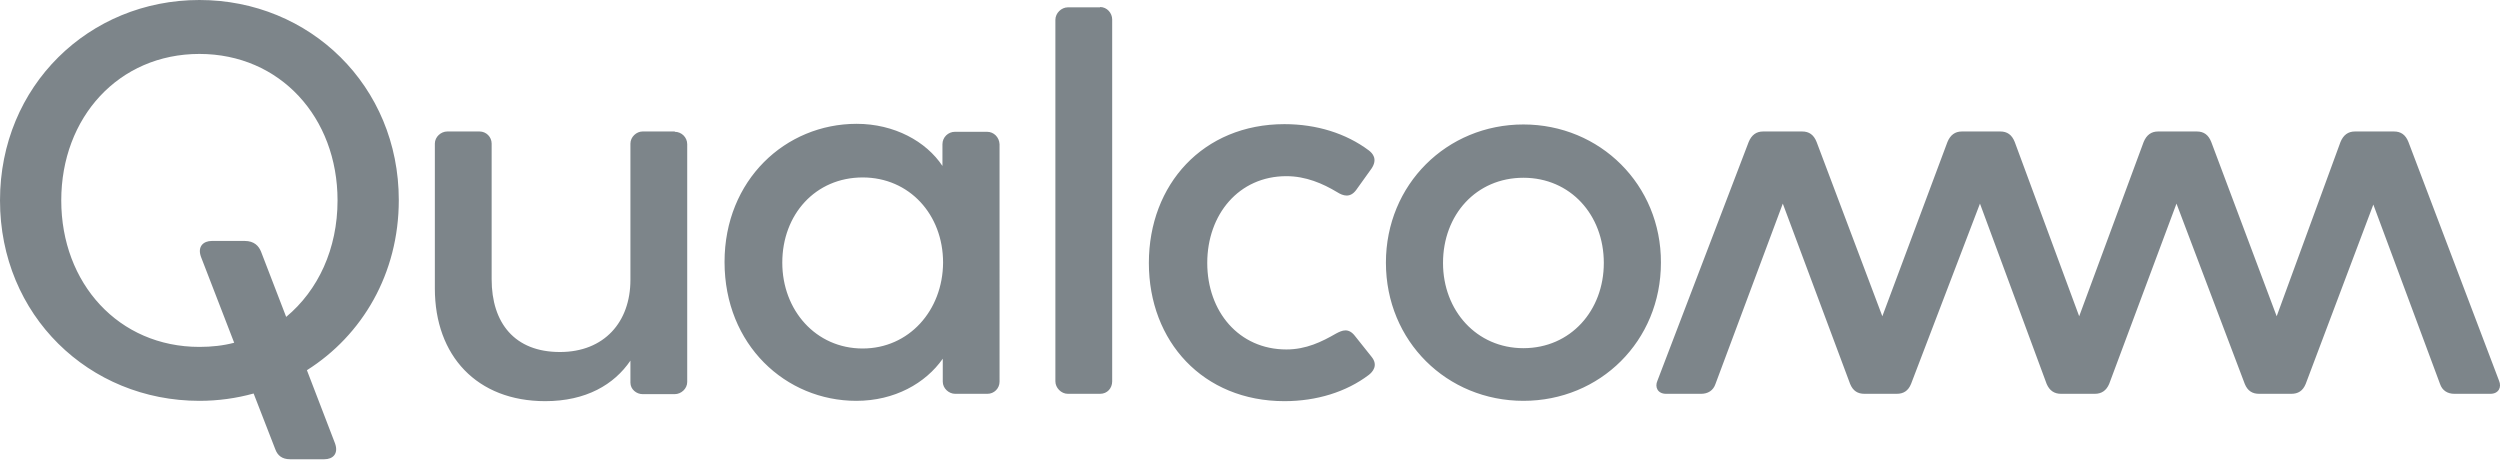 <svg width="272" height="50" viewBox="0 0 272 50" fill="none" xmlns="http://www.w3.org/2000/svg">
  <g clip-path="url(#a)">
    <path d="M73.415 14.34c.729 0 1.354.59 1.354 1.354v25.868c0 .73-.66 1.32-1.354 1.32h-3.506c-.66 0-1.319-.52-1.319-1.25v-2.396c-1.77 2.604-4.825 4.41-9.268 4.41-7.428 0-12.01-4.93-12.01-12.257V15.625c0-.73.66-1.32 1.354-1.32h3.506c.729 0 1.319.59 1.319 1.32v14.757c0 4.757 2.499 7.917 7.428 7.917 4.825 0 7.671-3.264 7.671-7.848V15.625c0-.73.66-1.32 1.32-1.32h3.505v.035ZM21.695 0C9.685 0 0 9.34 0 21.806c0 12.5 9.685 21.805 21.695 21.805 2.048 0 4.026-.278 5.9-.798l2.361 6.076c.243.66.729 1.076 1.597 1.076h3.749c.902 0 1.562-.59 1.145-1.736l-3.055-7.951c6.006-3.785 9.997-10.486 9.997-18.507C43.39 9.34 33.706 0 21.695 0Zm9.441 34.48-2.742-7.119c-.243-.59-.729-1.146-1.77-1.146h-3.575c-.903 0-1.597.59-1.18 1.736l3.61 9.34c-1.18.313-2.465.452-3.784.452-8.782 0-15.03-6.91-15.03-15.937 0-9.028 6.248-15.938 15.03-15.938s15.03 6.91 15.03 15.938c0 5.277-2.118 9.791-5.589 12.673Zm240.76 6.944c.312.729-.07 1.423-.937 1.423h-3.923c-.729 0-1.319-.347-1.562-1.076l-7.255-19.514-7.358 19.514c-.313.764-.833 1.076-1.562 1.076h-3.506c-.729 0-1.25-.312-1.562-1.076l-7.429-19.618-7.324 19.618c-.312.729-.833 1.076-1.562 1.076h-3.679c-.729 0-1.25-.347-1.562-1.076l-7.255-19.618-7.498 19.618c-.312.764-.833 1.076-1.562 1.076h-3.506c-.728 0-1.249-.312-1.562-1.076l-7.324-19.618-7.324 19.618c-.243.729-.833 1.076-1.562 1.076h-3.818c-.903 0-1.25-.729-.937-1.423l9.927-25.973c.313-.764.833-1.145 1.562-1.145h4.27c.729 0 1.249.347 1.562 1.145l7.15 18.959 7.082-18.959c.312-.764.833-1.145 1.562-1.145h4.2c.729 0 1.249.347 1.562 1.145l7.011 18.959 7.012-18.959c.313-.764.833-1.145 1.562-1.145h4.235c.729 0 1.25.347 1.562 1.145l7.116 18.959 6.942-18.959c.313-.764.833-1.145 1.562-1.145h4.27c.729 0 1.249.347 1.562 1.145l9.858 25.973ZM107.398 14.34h-3.506c-.729 0-1.354.59-1.354 1.354v2.362c-1.77-2.674-5.241-4.584-9.337-4.584-7.741 0-14.371 6.111-14.371 15.035 0 9.028 6.665 15.104 14.336 15.104 4.165 0 7.532-1.91 9.407-4.583v2.5c0 .729.659 1.32 1.353 1.32h3.506c.729 0 1.319-.591 1.319-1.32V15.694c-.034-.763-.624-1.354-1.353-1.354ZM93.86 37.917c-5.103 0-8.747-4.167-8.747-9.34 0-5.244 3.61-9.271 8.747-9.271 5.068 0 8.747 4.027 8.747 9.27-.034 5.209-3.714 9.34-8.747 9.34Zm55.365.902c.764.938.104 1.667-.312 1.98-2.43 1.84-5.658 2.847-9.164 2.847-8.852 0-14.753-6.493-14.753-15.035s5.901-15.104 14.753-15.104c3.506 0 6.699 1.007 9.164 2.847.416.313 1.006.938.312 1.98l-1.666 2.326c-.66.902-1.423.66-2.083.243-1.562-.938-3.401-1.736-5.519-1.736-5.172 0-8.608 4.166-8.608 9.444 0 5.278 3.436 9.41 8.608 9.41 2.152 0 3.853-.834 5.415-1.736.66-.347 1.354-.66 2.083.312l1.77 2.222Zm16.523-25.277c-8.331 0-14.961 6.527-14.961 15.034 0 8.577 6.665 15.035 14.961 15.035 8.331 0 14.96-6.493 14.96-15.035.035-8.472-6.629-15.034-14.96-15.034Zm0 24.34c-5.103 0-8.748-4.097-8.748-9.27 0-5.244 3.61-9.272 8.748-9.272 5.102 0 8.747 4.028 8.747 9.271 0 5.174-3.61 9.27-8.747 9.27ZM119.686.764c.763 0 1.319.66 1.319 1.354v39.375c0 .73-.521 1.354-1.319 1.354h-3.506c-.729 0-1.354-.66-1.354-1.354V2.153c0-.73.659-1.354 1.354-1.354h3.506" fill="#7D858A"/>
  </g>
  <defs>
    <clipPath id="a">
      <path fill="#fff" d="M0 0h272v50H0z"/>
    </clipPath>
  </defs>
</svg>
